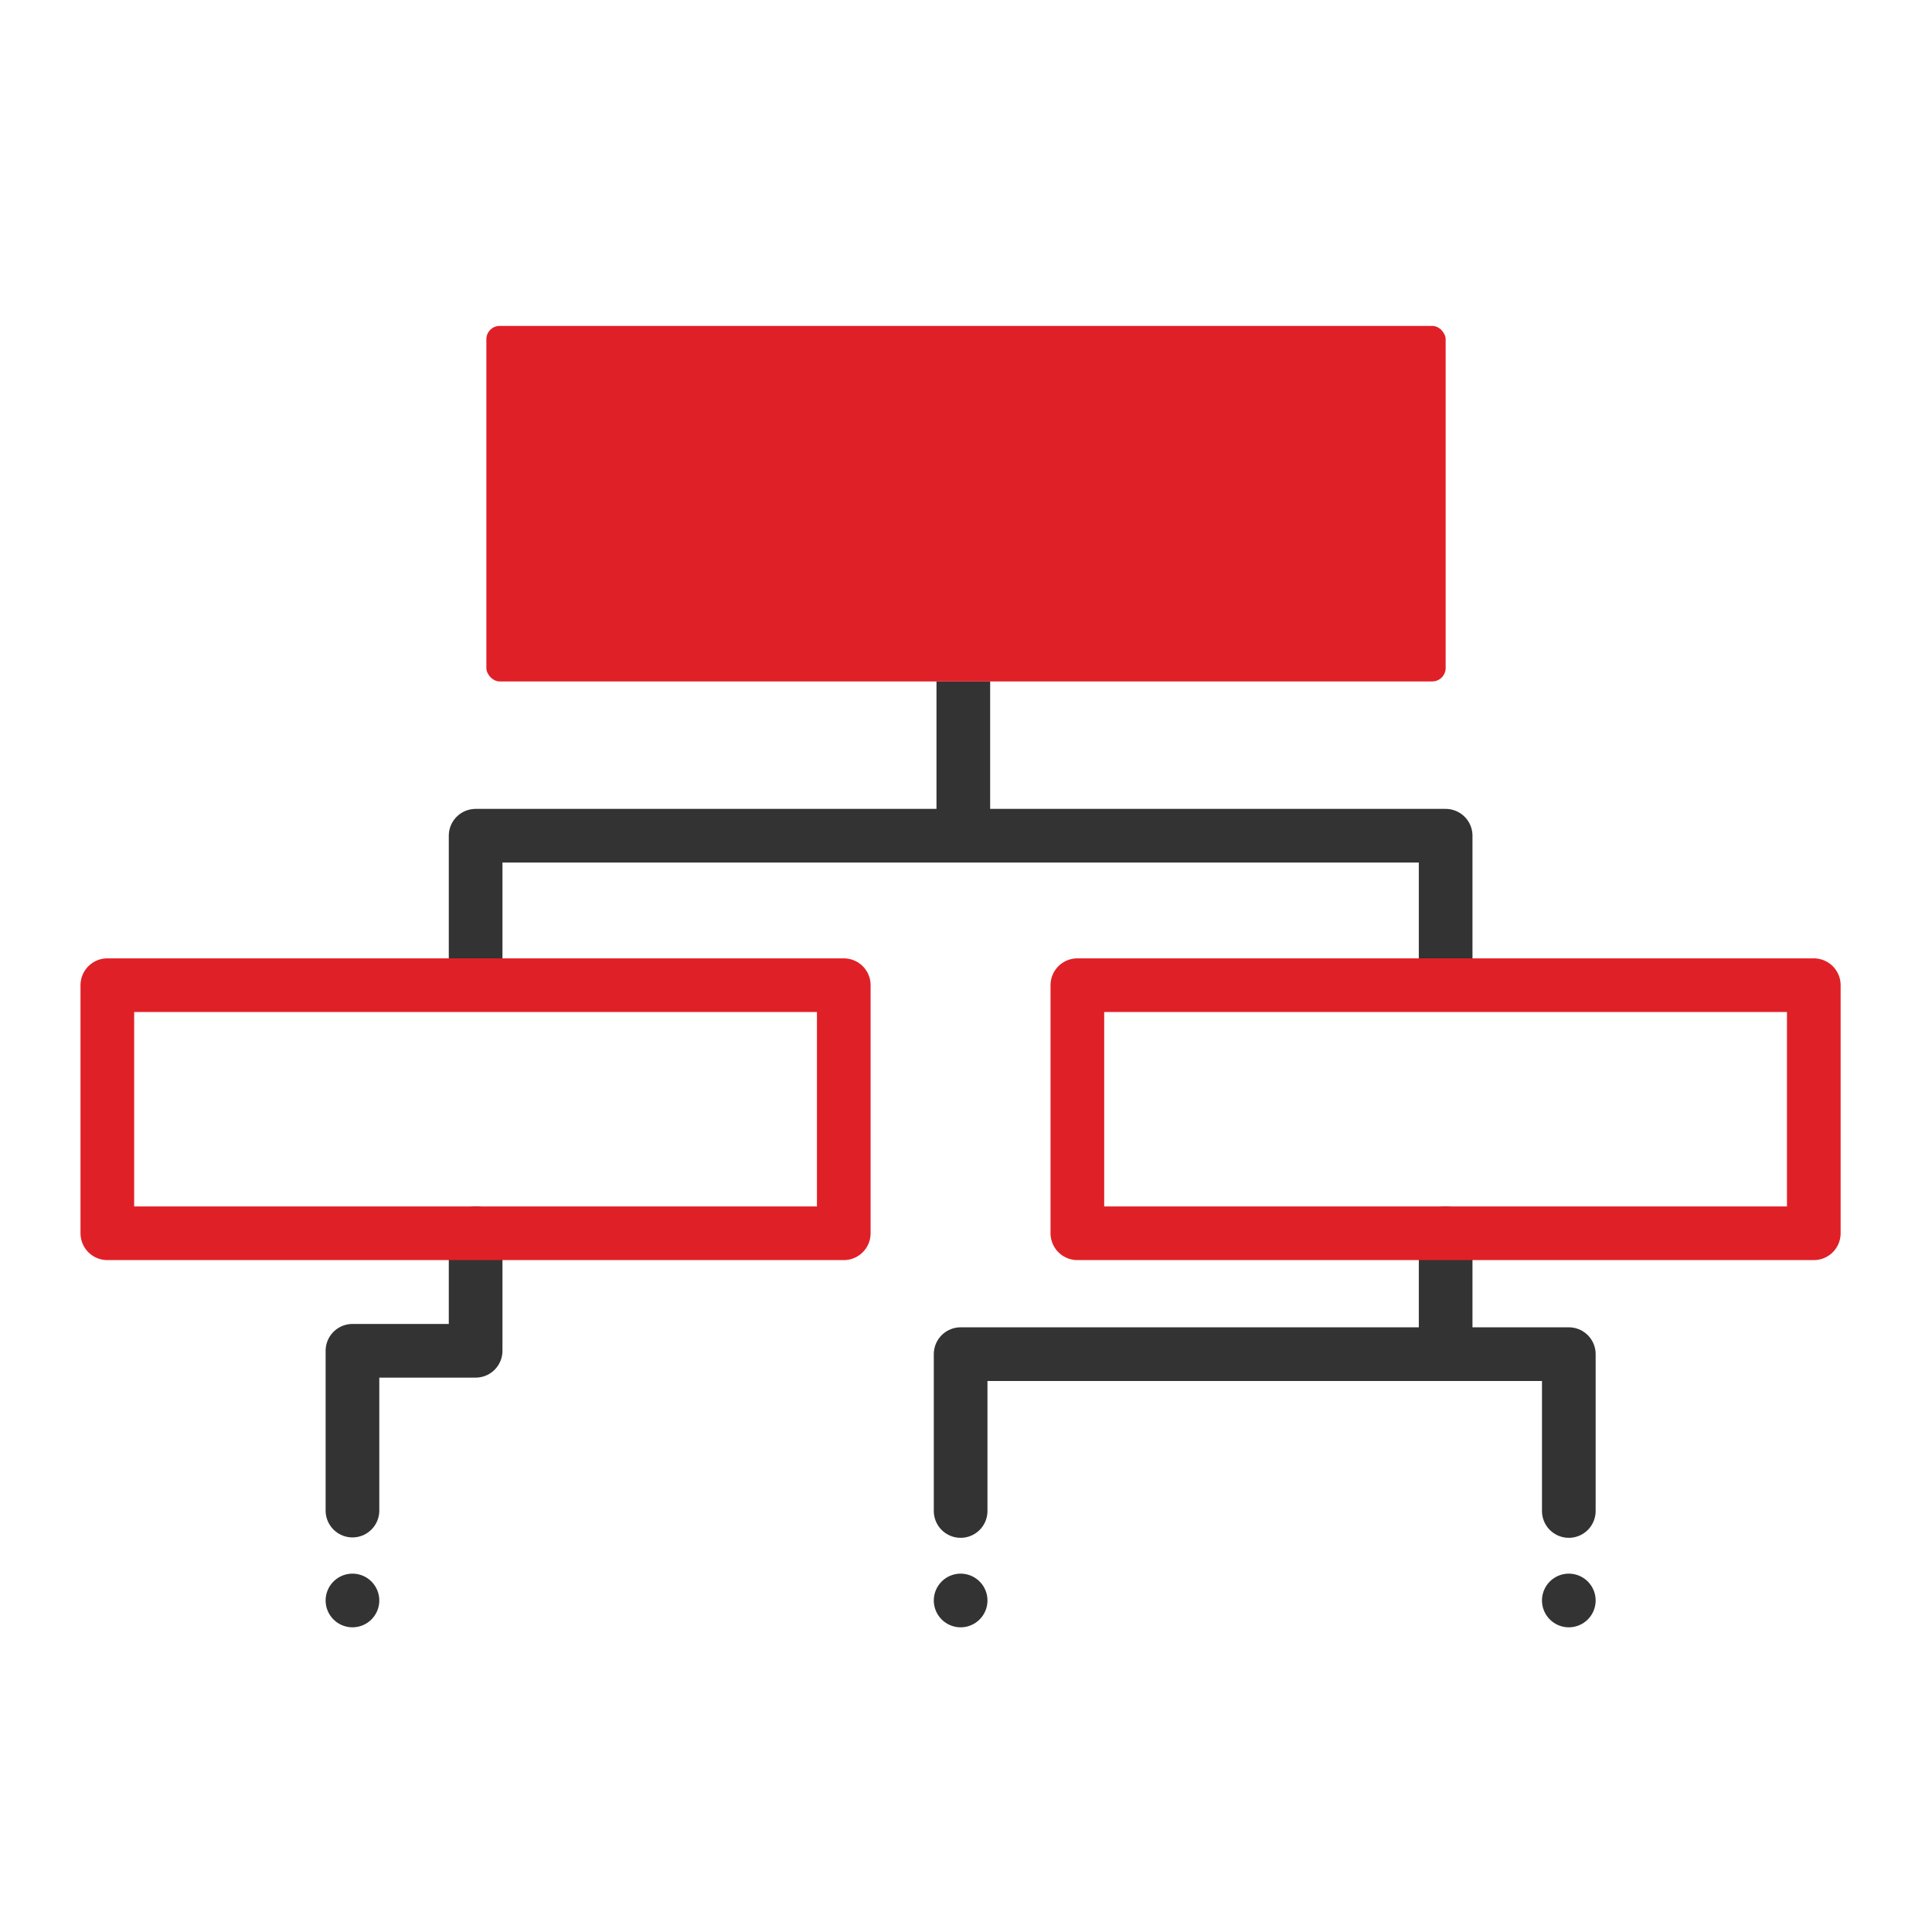 <svg xmlns="http://www.w3.org/2000/svg" viewBox="0 0 144 144"><defs><style>.cls-1,.cls-3,.cls-4{fill:none;stroke-linejoin:round;stroke-width:4px;}.cls-1,.cls-3{stroke:#333;}.cls-2{fill:#e02027;}.cls-3{stroke-linecap:round;}.cls-4{stroke:#e02027;}</style></defs><title>icone</title><g id="Layer_1" data-name="Layer 1"><line class="cls-1" x1="71.8" y1="50.79" x2="71.8" y2="62.29"/><rect class="cls-2" x="36.25" y="24.29" width="71.5" height="26.5" rx="1"/><polyline class="cls-1" points="107.75 73.43 107.75 62.29 35.45 62.29 35.45 73.43"/><polyline class="cls-3" points="35.45 91.91 35.45 100.68 26.27 100.68 26.27 112.59"/><polyline class="cls-3" points="107.75 91.91 107.75 100.93 116.93 100.93 116.93 112.62"/><rect class="cls-4" x="8" y="73.43" width="54.89" height="18.49"/><rect class="cls-4" x="80.3" y="73.43" width="54.89" height="18.49"/><polyline class="cls-3" points="71.6 112.62 71.6 100.93 107.75 100.93"/><line class="cls-3" x1="26.27" y1="119.29" x2="26.27" y2="119.29"/><line class="cls-3" x1="71.6" y1="119.29" x2="71.6" y2="119.29"/><line class="cls-3" x1="116.93" y1="119.29" x2="116.93" y2="119.29"/></g></svg>